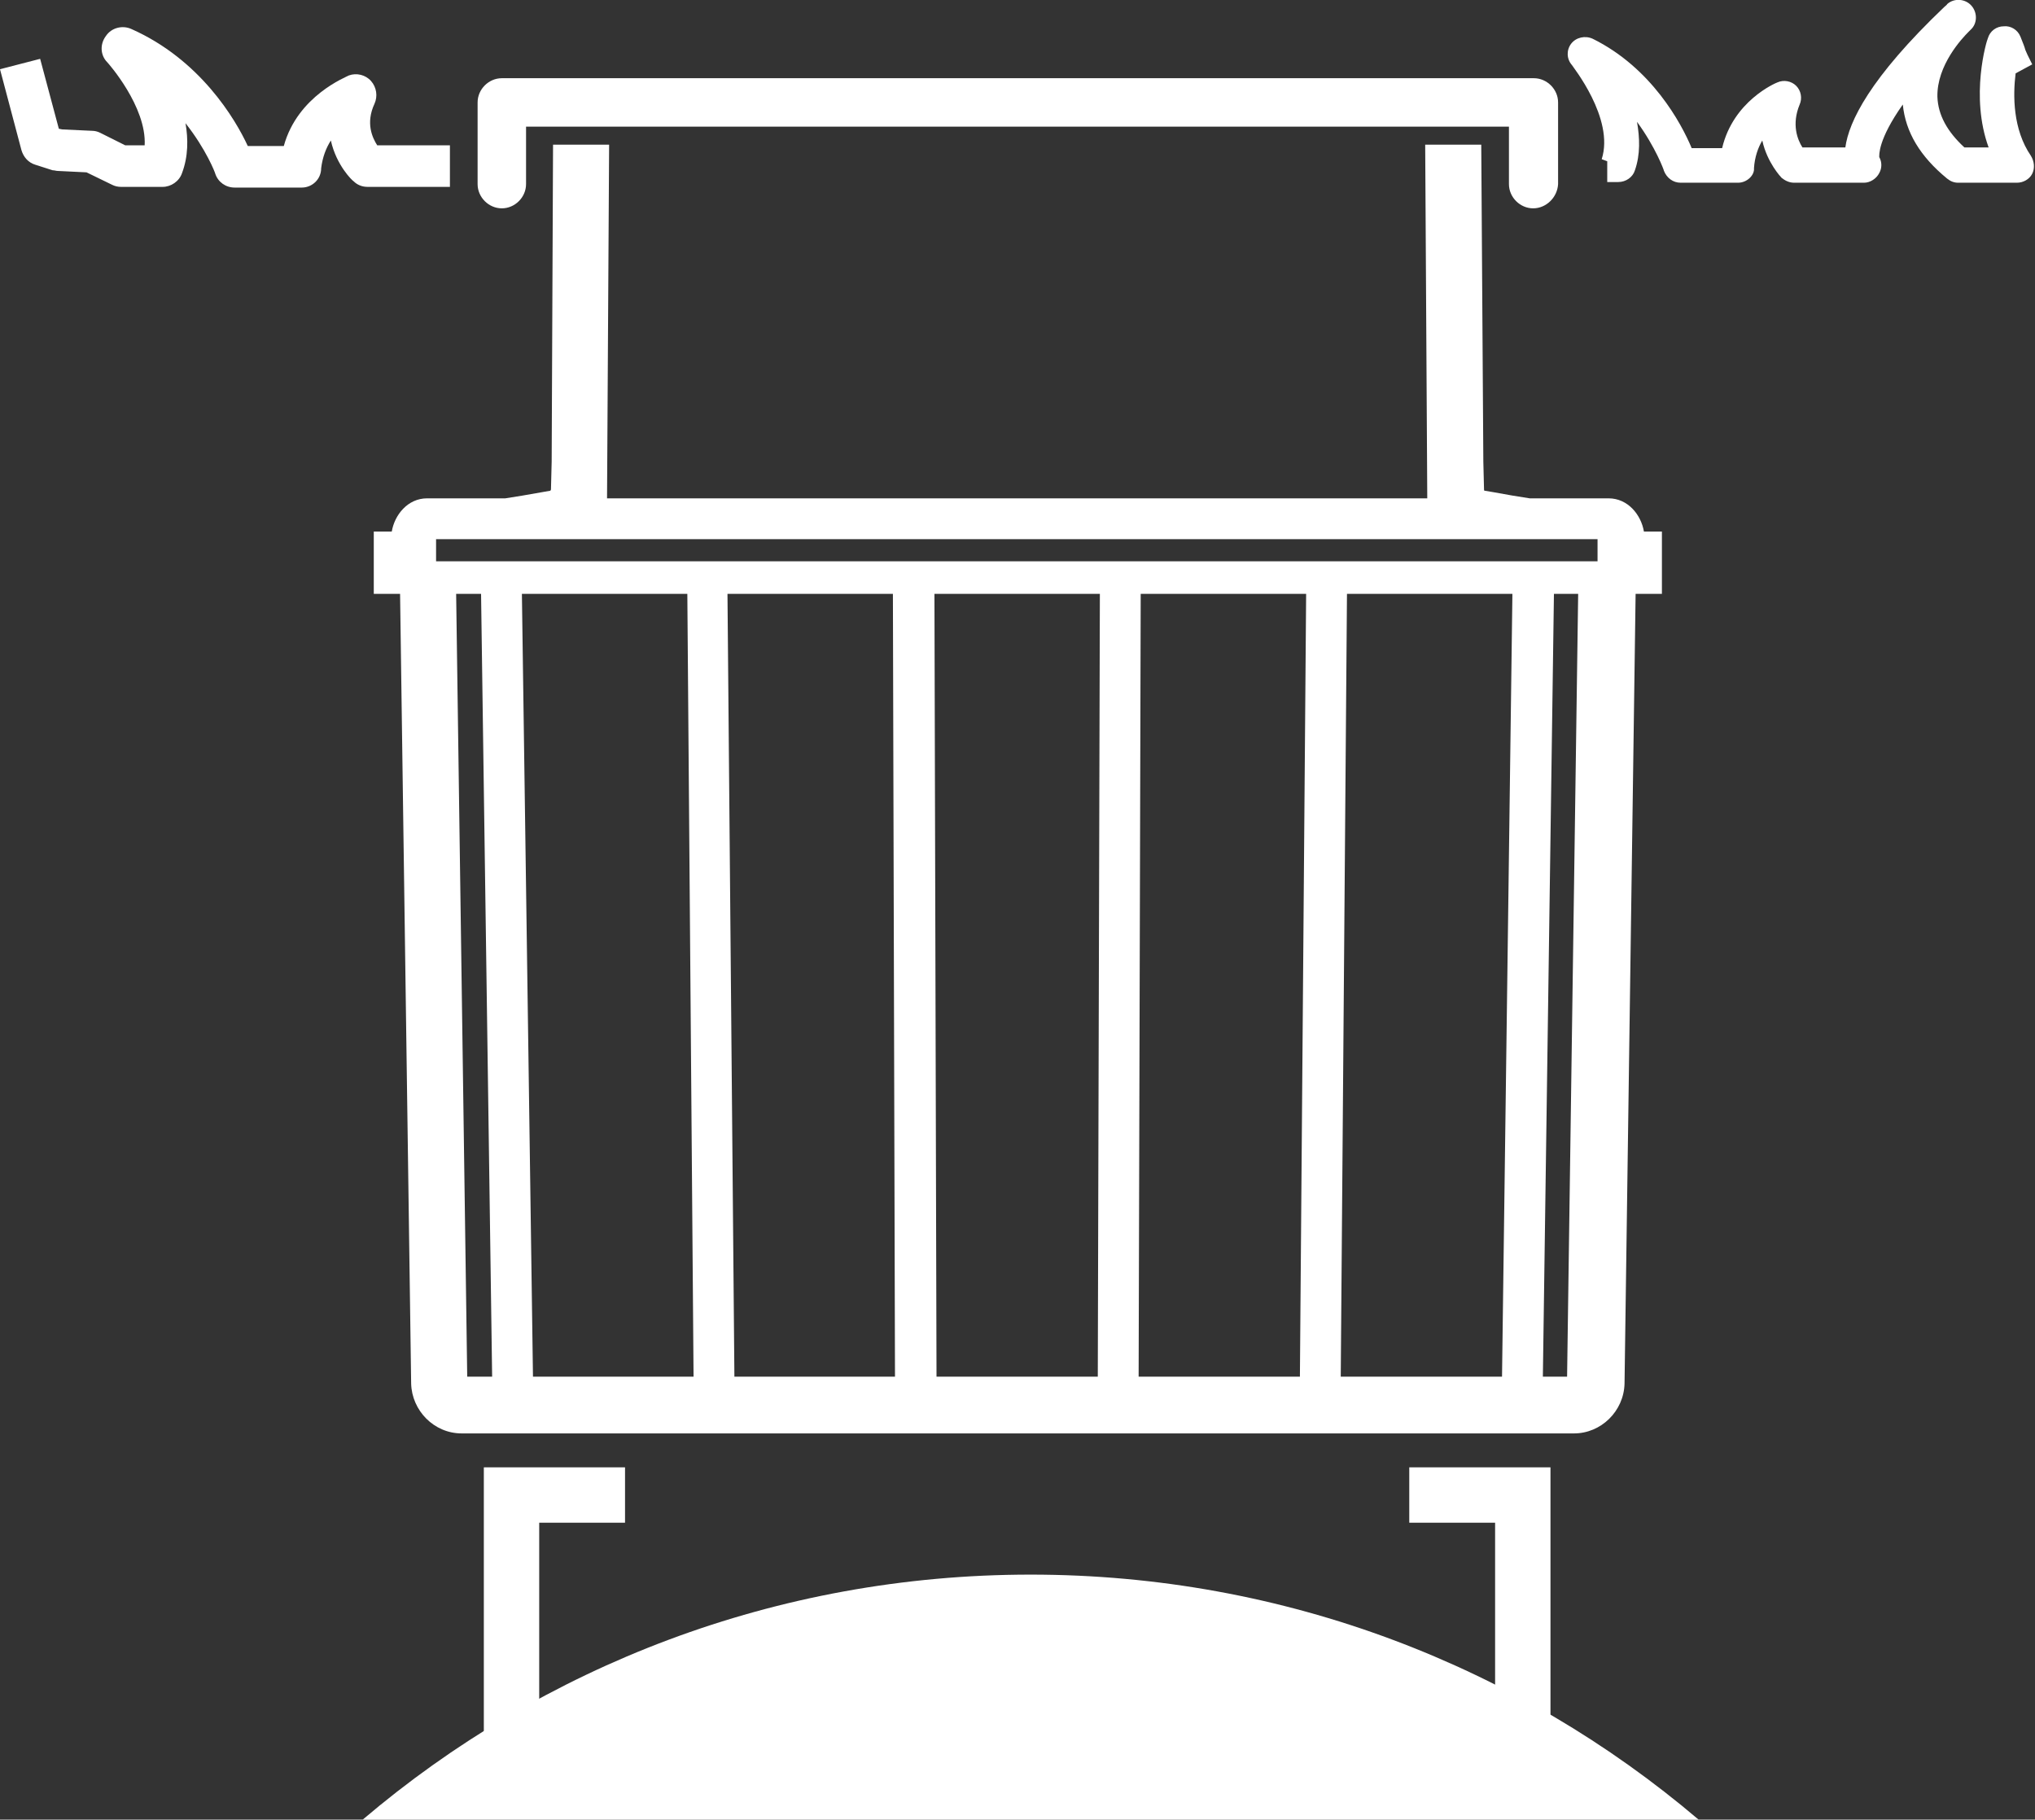 <svg xmlns="http://www.w3.org/2000/svg" xmlns:xlink="http://www.w3.org/1999/xlink" id="Layer_1" x="0px" y="0px" viewBox="0 0 294 262.9" style="enable-background:new 0 0 294 262.9;" xml:space="preserve"><rect x="0" y="0" width="294" height="262.9" fill="#333333" stroke="none"/><style type="text/css">	.st0{fill:#FFFFFF;}</style><g>	<path class="st0" d="M79.9,20.9l-0.2,45.8l0,0l-0.1,4c0,0.1-0.1,0.2-0.1,0.2l-4,0.7v0L73,72H61.7c-2.8,0-4.7,2.4-5.1,4.8H54v9h1.7  h2.1l1.6,114.1c0.1,3.9,3.3,7.2,7.3,7.2h76.3h8.1h76.3c3.9,0,7.2-3.2,7.3-7.2l1.6-114.1h3.8v-9h-2.6c-0.4-2.4-2.3-4.8-5.1-4.8H221  l-2.5-0.4v0l-2.8-0.5l-1.2-0.2c-0.1,0-0.1-0.1-0.1-0.2v0l-0.1-4h0L214,20.9h-8.1l0.3,51.1H87.7L88,20.9 M67.5,198.9L65.9,85.8h3.6  l1.6,113.1H67.5z M77,198.9L75.4,85.8h23.9l0.9,113.1H77z M106.1,198.9l-1-113.1h23.9l0.3,113.1H106.1z M158.6,198.9H151h-8.1h-7.6  L135,85.8h7.9h8.1h7.9L158.6,198.9z M187.8,198.9h-23.3l0.3-113.1h23.9L187.8,198.9z M217,198.9h-23.3l0.9-113.1h23.9L217,198.9z   M226.4,198.9h-3.5l1.6-113.1h3.5L226.4,198.9z M230.9,81.1H63v-3.2h167.8V81.1z"></path>	<g>		<polygon class="st0" points="77.9,253 69.9,253 69.9,212 90.3,212 90.3,220 77.9,220   "></polygon>		<polygon class="st0" points="224,253 216,253 216,220 203.6,220 203.6,212 224,212   "></polygon>	</g>	<path class="st0" d="M245.4,262.9c-26-22.1-59.7-35.4-96.5-35.4c-36.8,0-70.5,13.3-96.5,35.4H245.4z"></path>	<path class="st0" d="M43.6,27.1L43.6,27.1l-9.7,0c-1.3,0-2.4-0.8-2.8-2c0-0.1-1.3-3.5-4.3-7.3c0.4,2.3,0.4,4.8-0.5,7.2  c-0.4,1.2-1.6,2-2.8,2h0l-6,0c-0.5,0-0.9-0.1-1.3-0.3l-3.7-1.8l-4.1-0.2c-0.3,0-0.5-0.1-0.8-0.1l-2.5-0.8c-1-0.3-1.7-1.1-2-2.1  L0,10l5.8-1.5l2.7,10.1L9,18.7l4.3,0.2c0.4,0,0.8,0.1,1.2,0.3l3.6,1.8l2.8,0c0.3-5.6-5.3-11.9-5.4-12c-1-1-1.1-2.6-0.2-3.8  c0.8-1.2,2.4-1.6,3.7-1c9.9,4.4,15,13,16.8,16.9l5.2,0c2-7.3,9.1-10,9.4-10.2c1.1-0.4,2.4-0.1,3.2,0.8c0.8,0.9,1,2.2,0.5,3.3  c-1.3,2.8-0.3,4.9,0.4,6l10.5,0l0,6l-11.9,0c-0.8,0-1.5-0.3-2-0.8c-0.2-0.1-2.5-2.3-3.3-5.9c-0.7,1.1-1.2,2.4-1.4,4  C46.4,25.9,45.1,27.1,43.6,27.1z"></path>	<path class="st0" d="M251.1,26.4L251.1,26.4l-8.3,0c-1.1,0-2-0.7-2.4-1.7c0-0.1-1.2-3.4-3.9-7.1c0.4,2.3,0.5,4.7-0.3,7  c-0.3,1-1.3,1.7-2.4,1.7h0l-1.6,0l0-3l-0.8-0.3c1.9-5.9-4.3-13.5-4.3-13.6c-0.8-0.9-0.8-2.2-0.1-3.1c0.7-0.9,2-1.2,3.1-0.7  c8.5,4.2,12.8,12.2,14.3,15.8l4.4,0c1.6-6.8,7.7-9.4,8-9.5c0.9-0.4,2-0.2,2.7,0.5c0.7,0.7,0.9,1.8,0.5,2.7  c-1.2,2.9-0.3,5.1,0.4,6.2l6.2,0c0.5-3.7,3.5-10,14.3-20.3c0.2-0.2,0.4-0.3,0.4-0.4c1-0.9,2.6-0.8,3.5,0.2c0.9,1,0.9,2.6-0.1,3.5  c-0.1,0.1-0.2,0.2-0.3,0.3c-0.9,0.9-4.6,4.8-4.5,9.4c0.1,2.6,1.4,5,3.9,7.3l3.5,0c-2.7-7.4-0.3-15.4-0.1-15.8  c0.3-1,1.2-1.7,2.3-1.7c1-0.1,2,0.5,2.4,1.5c0.4,1,0.6,1.5,0.7,1.9c0.2,0.5,0.3,0.7,1,2.1l-2.4,1.3c-0.4,3.2-0.4,8.1,2.2,11.9  c0.5,0.8,0.6,1.8,0.2,2.6c-0.4,0.8-1.3,1.3-2.2,1.3h0l-8.5,0c-0.6,0-1.1-0.2-1.6-0.6c-3.9-3.2-6-6.7-6.4-10.7  c-3.6,5.1-3.4,7.3-3.4,7.6c0.4,0.7,0.4,1.6,0,2.3c-0.4,0.8-1.3,1.4-2.2,1.4h0l-10.1,0c-0.7,0-1.3-0.3-1.8-0.7  c-0.1-0.1-2.1-2.2-2.8-5.4c-0.6,1-1.1,2.4-1.2,4C253.5,25.3,252.4,26.4,251.1,26.4z"></path>	<path class="st0" d="M221.5,30.1c-1.9,0-3.5-1.6-3.5-3.5v-8.3H76v8.3c0,1.9-1.6,3.5-3.5,3.5c-1.9,0-3.5-1.6-3.5-3.5V14.8  c0-1.9,1.6-3.5,3.5-3.5h149.1c1.9,0,3.5,1.6,3.5,3.5v11.8C225,28.5,223.4,30.1,221.5,30.1z"></path></g></svg>